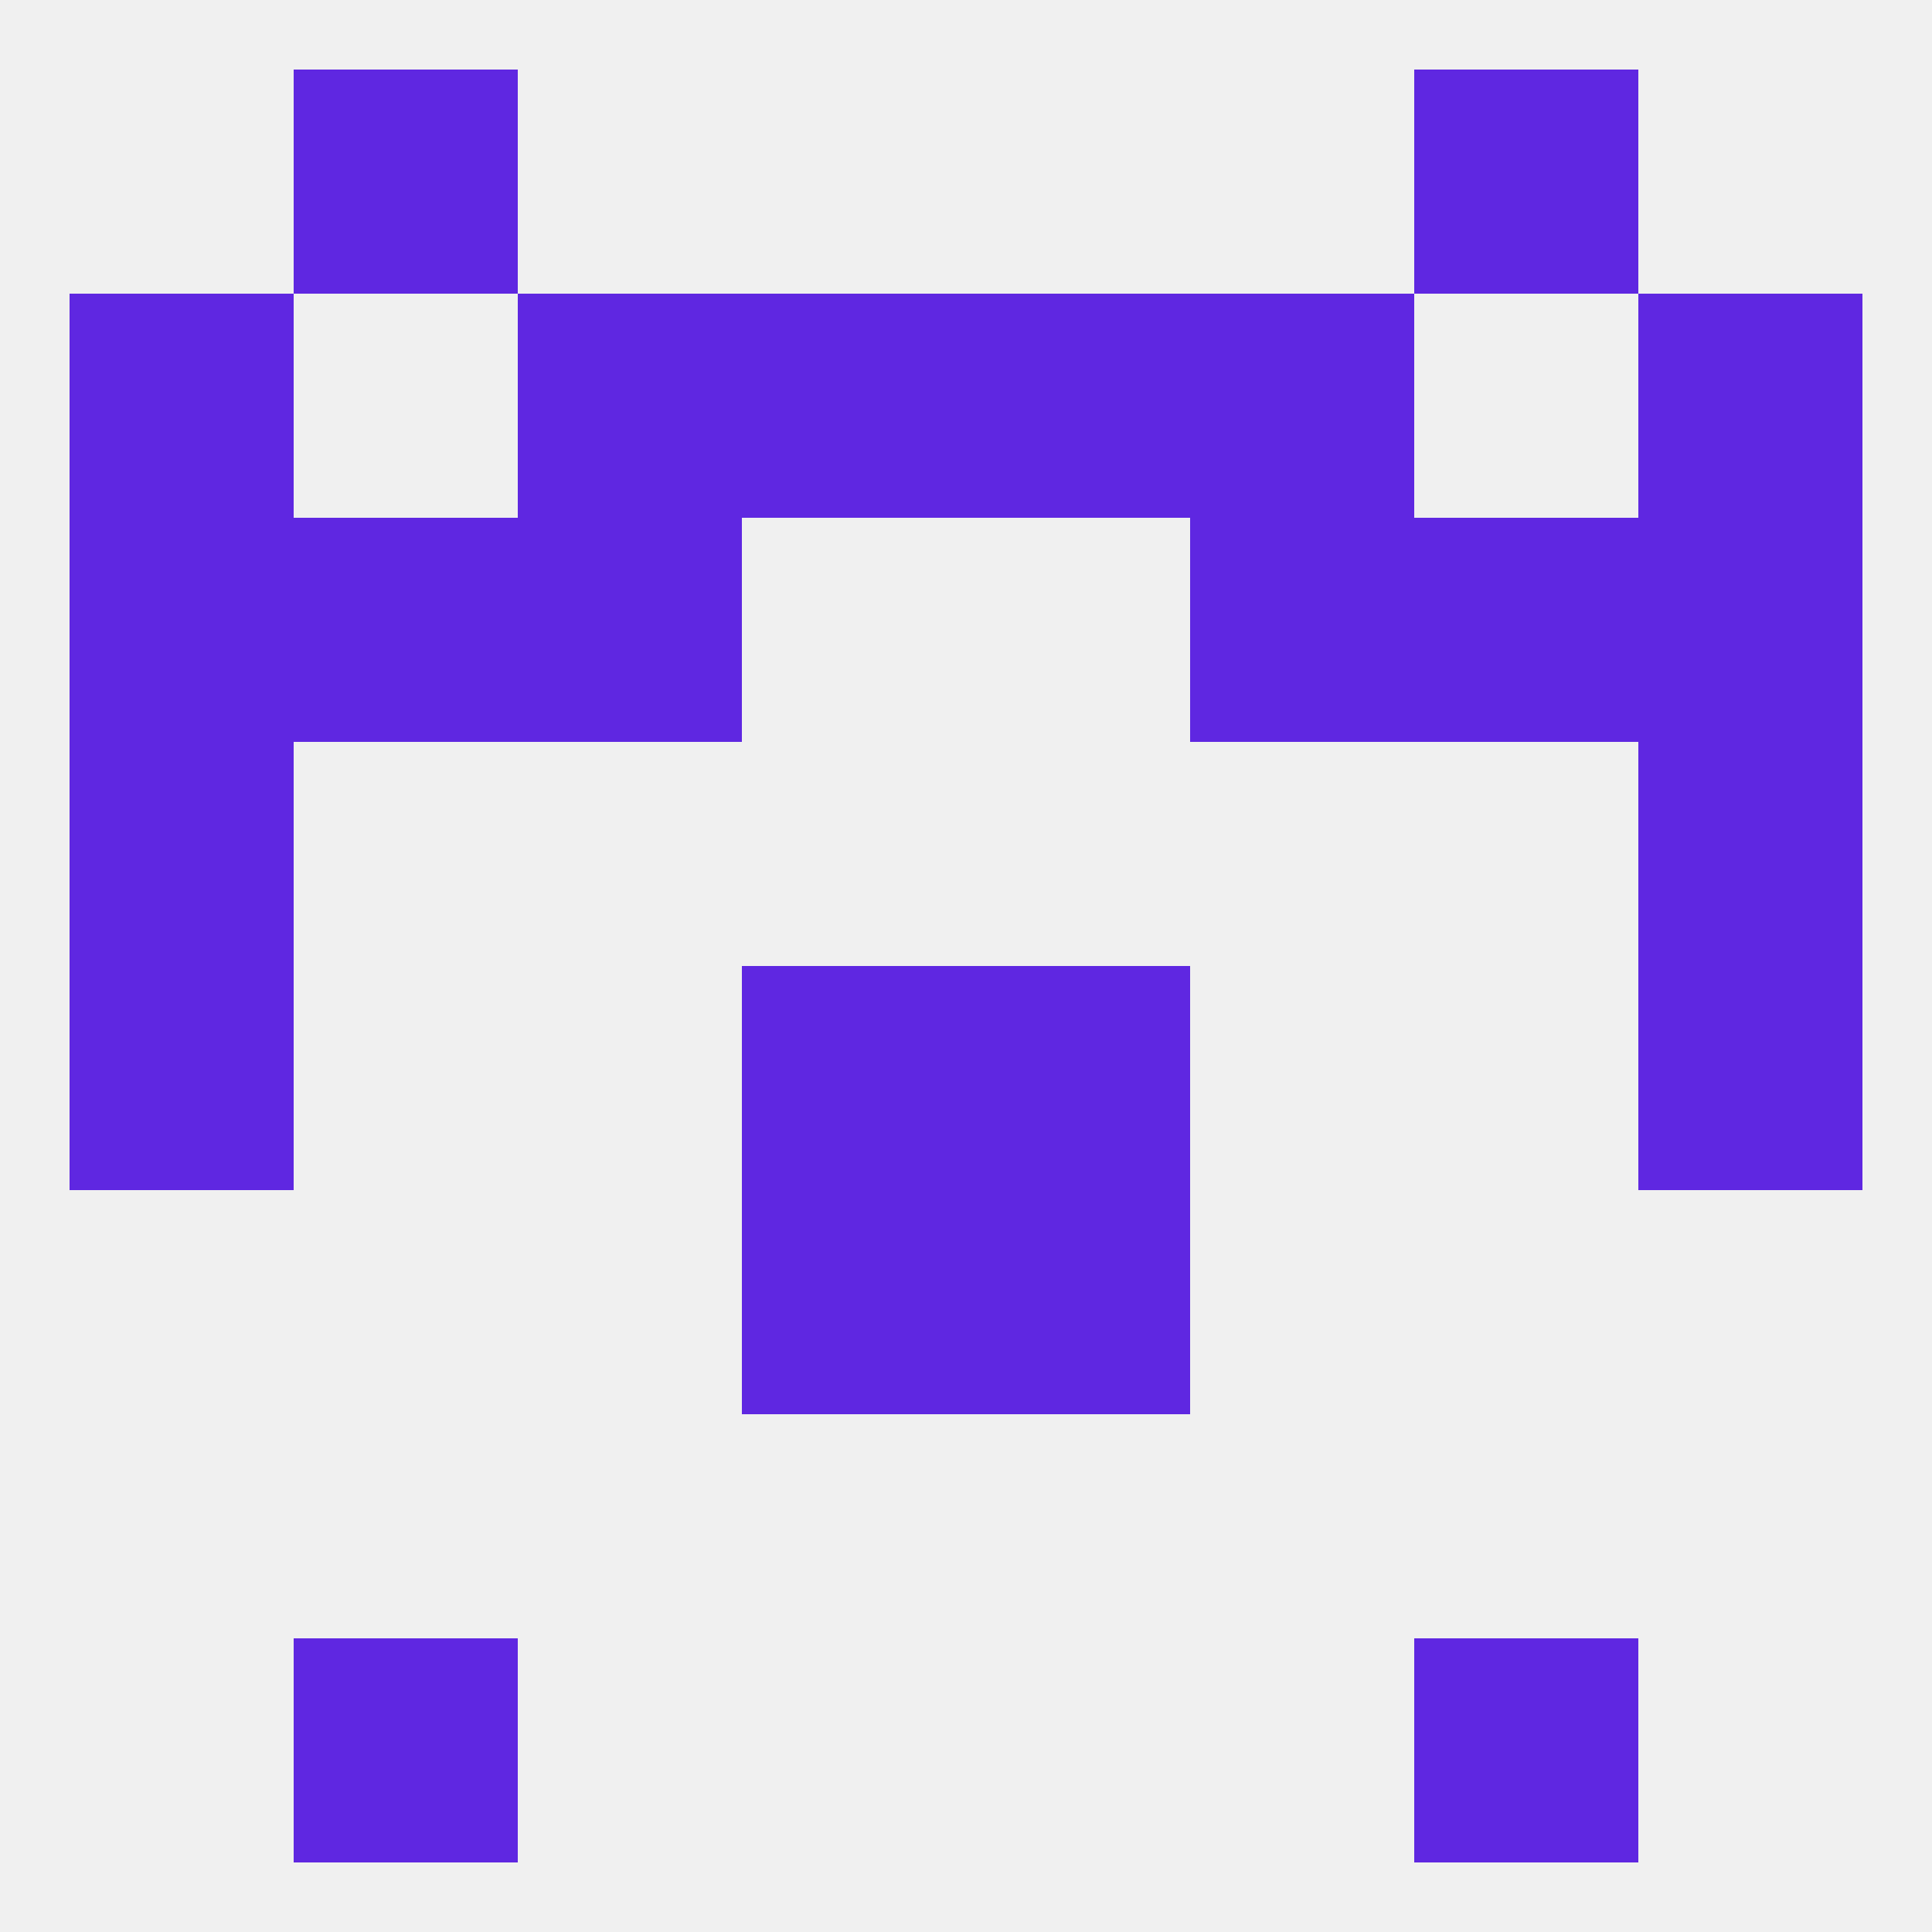 
<!--   <?xml version="1.0"?> -->
<svg version="1.1" baseprofile="full" xmlns="http://www.w3.org/2000/svg" xmlns:xlink="http://www.w3.org/1999/xlink" xmlns:ev="http://www.w3.org/2001/xml-events" width="250" height="250" viewBox="0 0 250 250" >
	<rect width="100%" height="100%" fill="rgba(240,240,240,255)"/>

	<rect x="96" y="154" width="29" height="29" fill="rgba(95,39,225,255)"/>
	<rect x="125" y="154" width="29" height="29" fill="rgba(95,39,225,255)"/>
	<rect x="9" y="96" width="29" height="29" fill="rgba(95,39,225,255)"/>
	<rect x="212" y="96" width="29" height="29" fill="rgba(95,39,225,255)"/>
	<rect x="183" y="67" width="29" height="29" fill="rgba(95,39,225,255)"/>
	<rect x="9" y="67" width="29" height="29" fill="rgba(95,39,225,255)"/>
	<rect x="212" y="67" width="29" height="29" fill="rgba(95,39,225,255)"/>
	<rect x="67" y="67" width="29" height="29" fill="rgba(95,39,225,255)"/>
	<rect x="154" y="67" width="29" height="29" fill="rgba(95,39,225,255)"/>
	<rect x="38" y="67" width="29" height="29" fill="rgba(95,39,225,255)"/>
	<rect x="96" y="38" width="29" height="29" fill="rgba(95,39,225,255)"/>
	<rect x="125" y="38" width="29" height="29" fill="rgba(95,39,225,255)"/>
	<rect x="9" y="38" width="29" height="29" fill="rgba(95,39,225,255)"/>
	<rect x="212" y="38" width="29" height="29" fill="rgba(95,39,225,255)"/>
	<rect x="67" y="38" width="29" height="29" fill="rgba(95,39,225,255)"/>
	<rect x="154" y="38" width="29" height="29" fill="rgba(95,39,225,255)"/>
	<rect x="38" y="9" width="29" height="29" fill="rgba(95,39,225,255)"/>
	<rect x="183" y="9" width="29" height="29" fill="rgba(95,39,225,255)"/>
	<rect x="38" y="212" width="29" height="29" fill="rgba(95,39,225,255)"/>
	<rect x="183" y="212" width="29" height="29" fill="rgba(95,39,225,255)"/>
	<rect x="9" y="125" width="29" height="29" fill="rgba(95,39,225,255)"/>
	<rect x="212" y="125" width="29" height="29" fill="rgba(95,39,225,255)"/>
	<rect x="96" y="125" width="29" height="29" fill="rgba(95,39,225,255)"/>
	<rect x="125" y="125" width="29" height="29" fill="rgba(95,39,225,255)"/>
</svg>